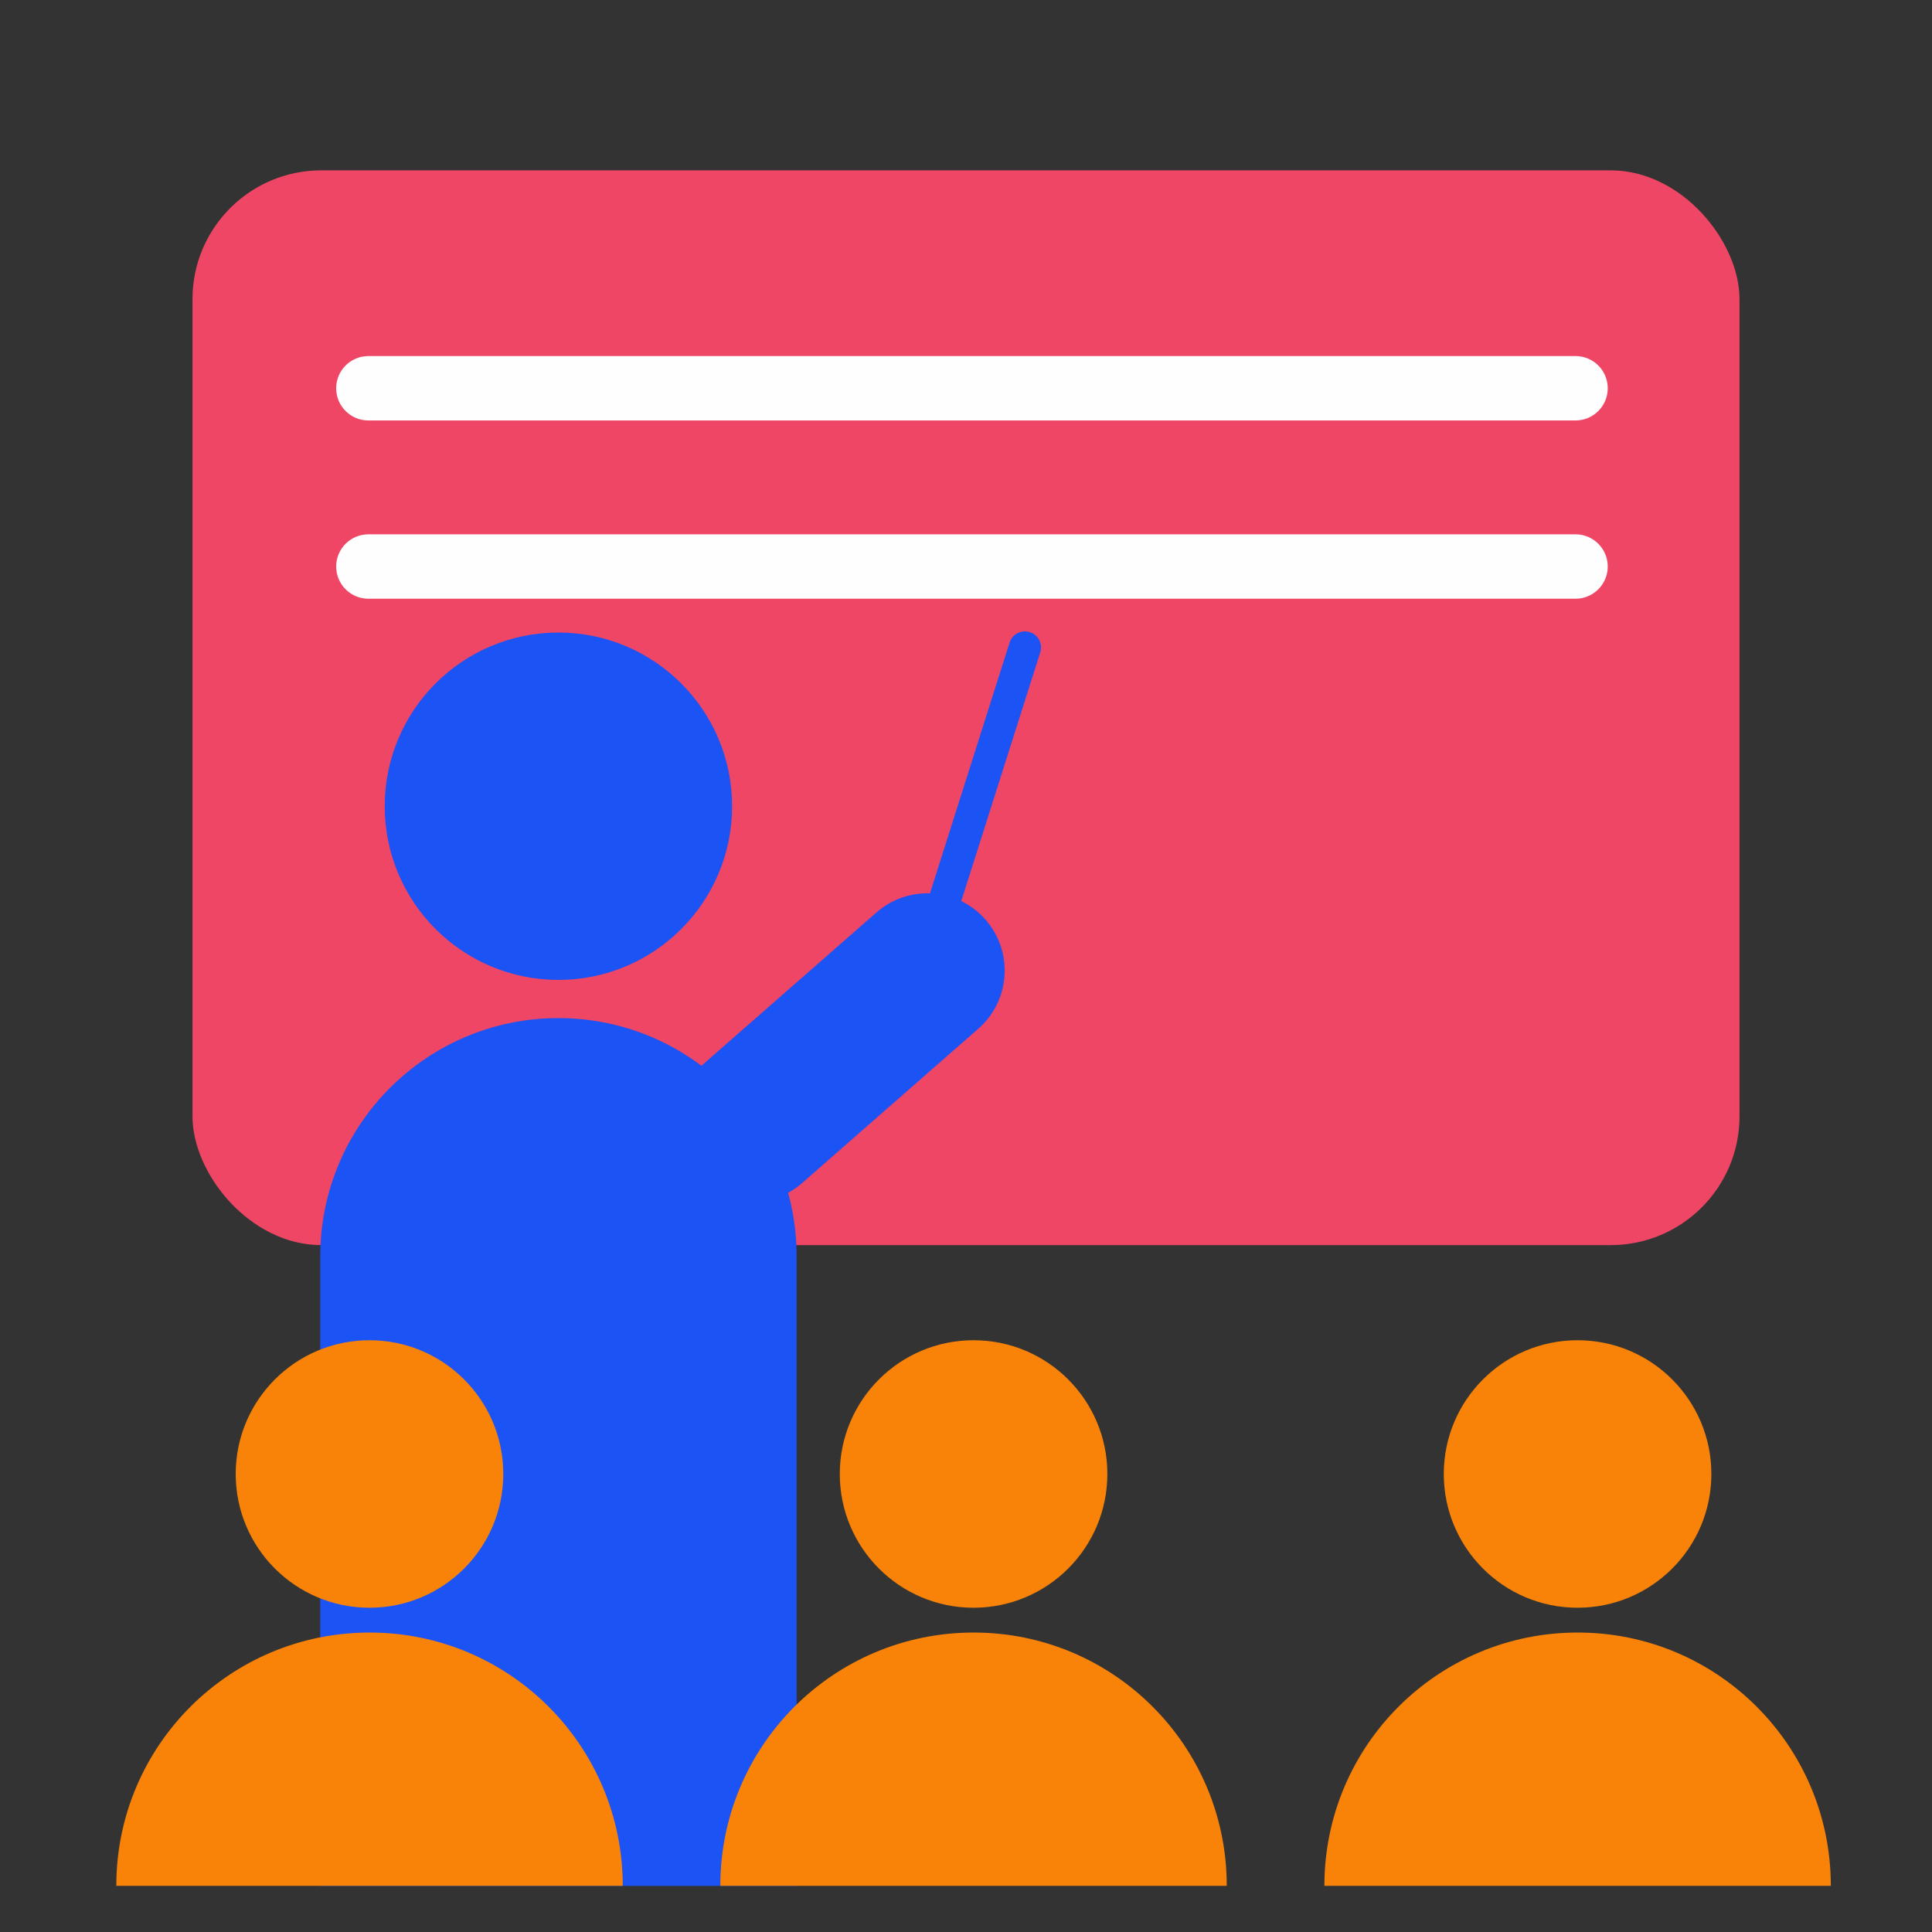 <svg xmlns="http://www.w3.org/2000/svg" width="30" height="30" viewBox="0 0 30 30" fill="none">
  <rect x="0" y="0" width="30" height="30" fill="#333333" stroke="none"/>
  <rect x="2.989" y="2.645" width="24.022" height="16.689" rx="2" fill="#EF4666"></rect>
  <path
    d="M8.671 15.216C10.16 15.216 11.368 14.009 11.368 12.519C11.368 11.03 10.16 9.822 8.671 9.822C7.181 9.822 5.974 11.03 5.974 12.519C5.974 14.009 7.181 15.216 8.671 15.216Z"
    fill="#1B53F4"></path>
  <path fill-rule="evenodd" clip-rule="evenodd"
    d="M15.303 14.28C15.74 14.779 15.69 15.537 15.191 15.974L12.453 18.372C11.954 18.809 11.196 18.759 10.759 18.26C10.323 17.762 10.373 17.004 10.871 16.567L13.61 14.168C14.108 13.732 14.867 13.782 15.303 14.28Z"
    fill="#1B53F4"></path>
  <path fill-rule="evenodd" clip-rule="evenodd"
    d="M15.991 9.816C16.122 9.857 16.195 9.998 16.153 10.13L14.639 14.897C14.597 15.029 14.457 15.102 14.325 15.06C14.194 15.018 14.121 14.877 14.163 14.746L15.677 9.978C15.718 9.847 15.859 9.774 15.991 9.816Z"
    fill="#1B53F4"></path>
  <path
    d="M4.973 19.507C4.973 17.465 6.629 15.809 8.671 15.809V15.809C10.714 15.809 12.37 17.465 12.37 19.507V29.284H4.973V19.507Z"
    fill="#1B53F4"></path>
  <path fill-rule="evenodd" clip-rule="evenodd"
    d="M9.67 29.283C9.67 27.109 7.911 25.35 5.74 25.35C3.566 25.35 1.806 27.109 1.806 29.283H5.74H9.67Z"
    fill="#F88308"></path>
  <path fill-rule="evenodd" clip-rule="evenodd"
    d="M19.049 29.283C19.049 27.109 17.29 25.35 15.119 25.35C12.944 25.35 11.185 27.109 11.185 29.283H15.119H19.049Z"
    fill="#F88308"></path>
  <path fill-rule="evenodd" clip-rule="evenodd"
    d="M28.429 29.283C28.429 27.109 26.669 25.35 24.499 25.35C22.324 25.35 20.565 27.109 20.565 29.283H24.499H28.429Z"
    fill="#F88308"></path>
  <path
    d="M5.738 24.965C6.885 24.965 7.815 24.035 7.815 22.888C7.815 21.741 6.885 20.811 5.738 20.811C4.59 20.811 3.66 21.741 3.66 22.888C3.66 24.035 4.59 24.965 5.738 24.965Z"
    fill="#F88308"></path>
  <path
    d="M15.117 24.965C16.265 24.965 17.195 24.035 17.195 22.888C17.195 21.741 16.265 20.811 15.117 20.811C13.97 20.811 13.04 21.741 13.04 22.888C13.04 24.035 13.97 24.965 15.117 24.965Z"
    fill="#F88308"></path>
  <path
    d="M24.496 24.965C25.644 24.965 26.574 24.035 26.574 22.888C26.574 21.741 25.644 20.811 24.496 20.811C23.349 20.811 22.419 21.741 22.419 22.888C22.419 24.035 23.349 24.965 24.496 24.965Z"
    fill="#F88308"></path>
  <path fill-rule="evenodd" clip-rule="evenodd"
    d="M5.22 6.029C5.22 5.753 5.444 5.529 5.72 5.529H24.465C24.741 5.529 24.965 5.753 24.965 6.029C24.965 6.305 24.741 6.529 24.465 6.529H5.72C5.444 6.529 5.22 6.305 5.22 6.029Z"
    fill="#FEFEFE"></path>
  <path fill-rule="evenodd" clip-rule="evenodd"
    d="M5.22 8.797C5.22 8.521 5.444 8.297 5.72 8.297H24.465C24.741 8.297 24.965 8.521 24.965 8.797C24.965 9.073 24.741 9.297 24.465 9.297H5.72C5.444 9.297 5.22 9.073 5.22 8.797Z"
    fill="#FEFEFE"></path>
</svg>
